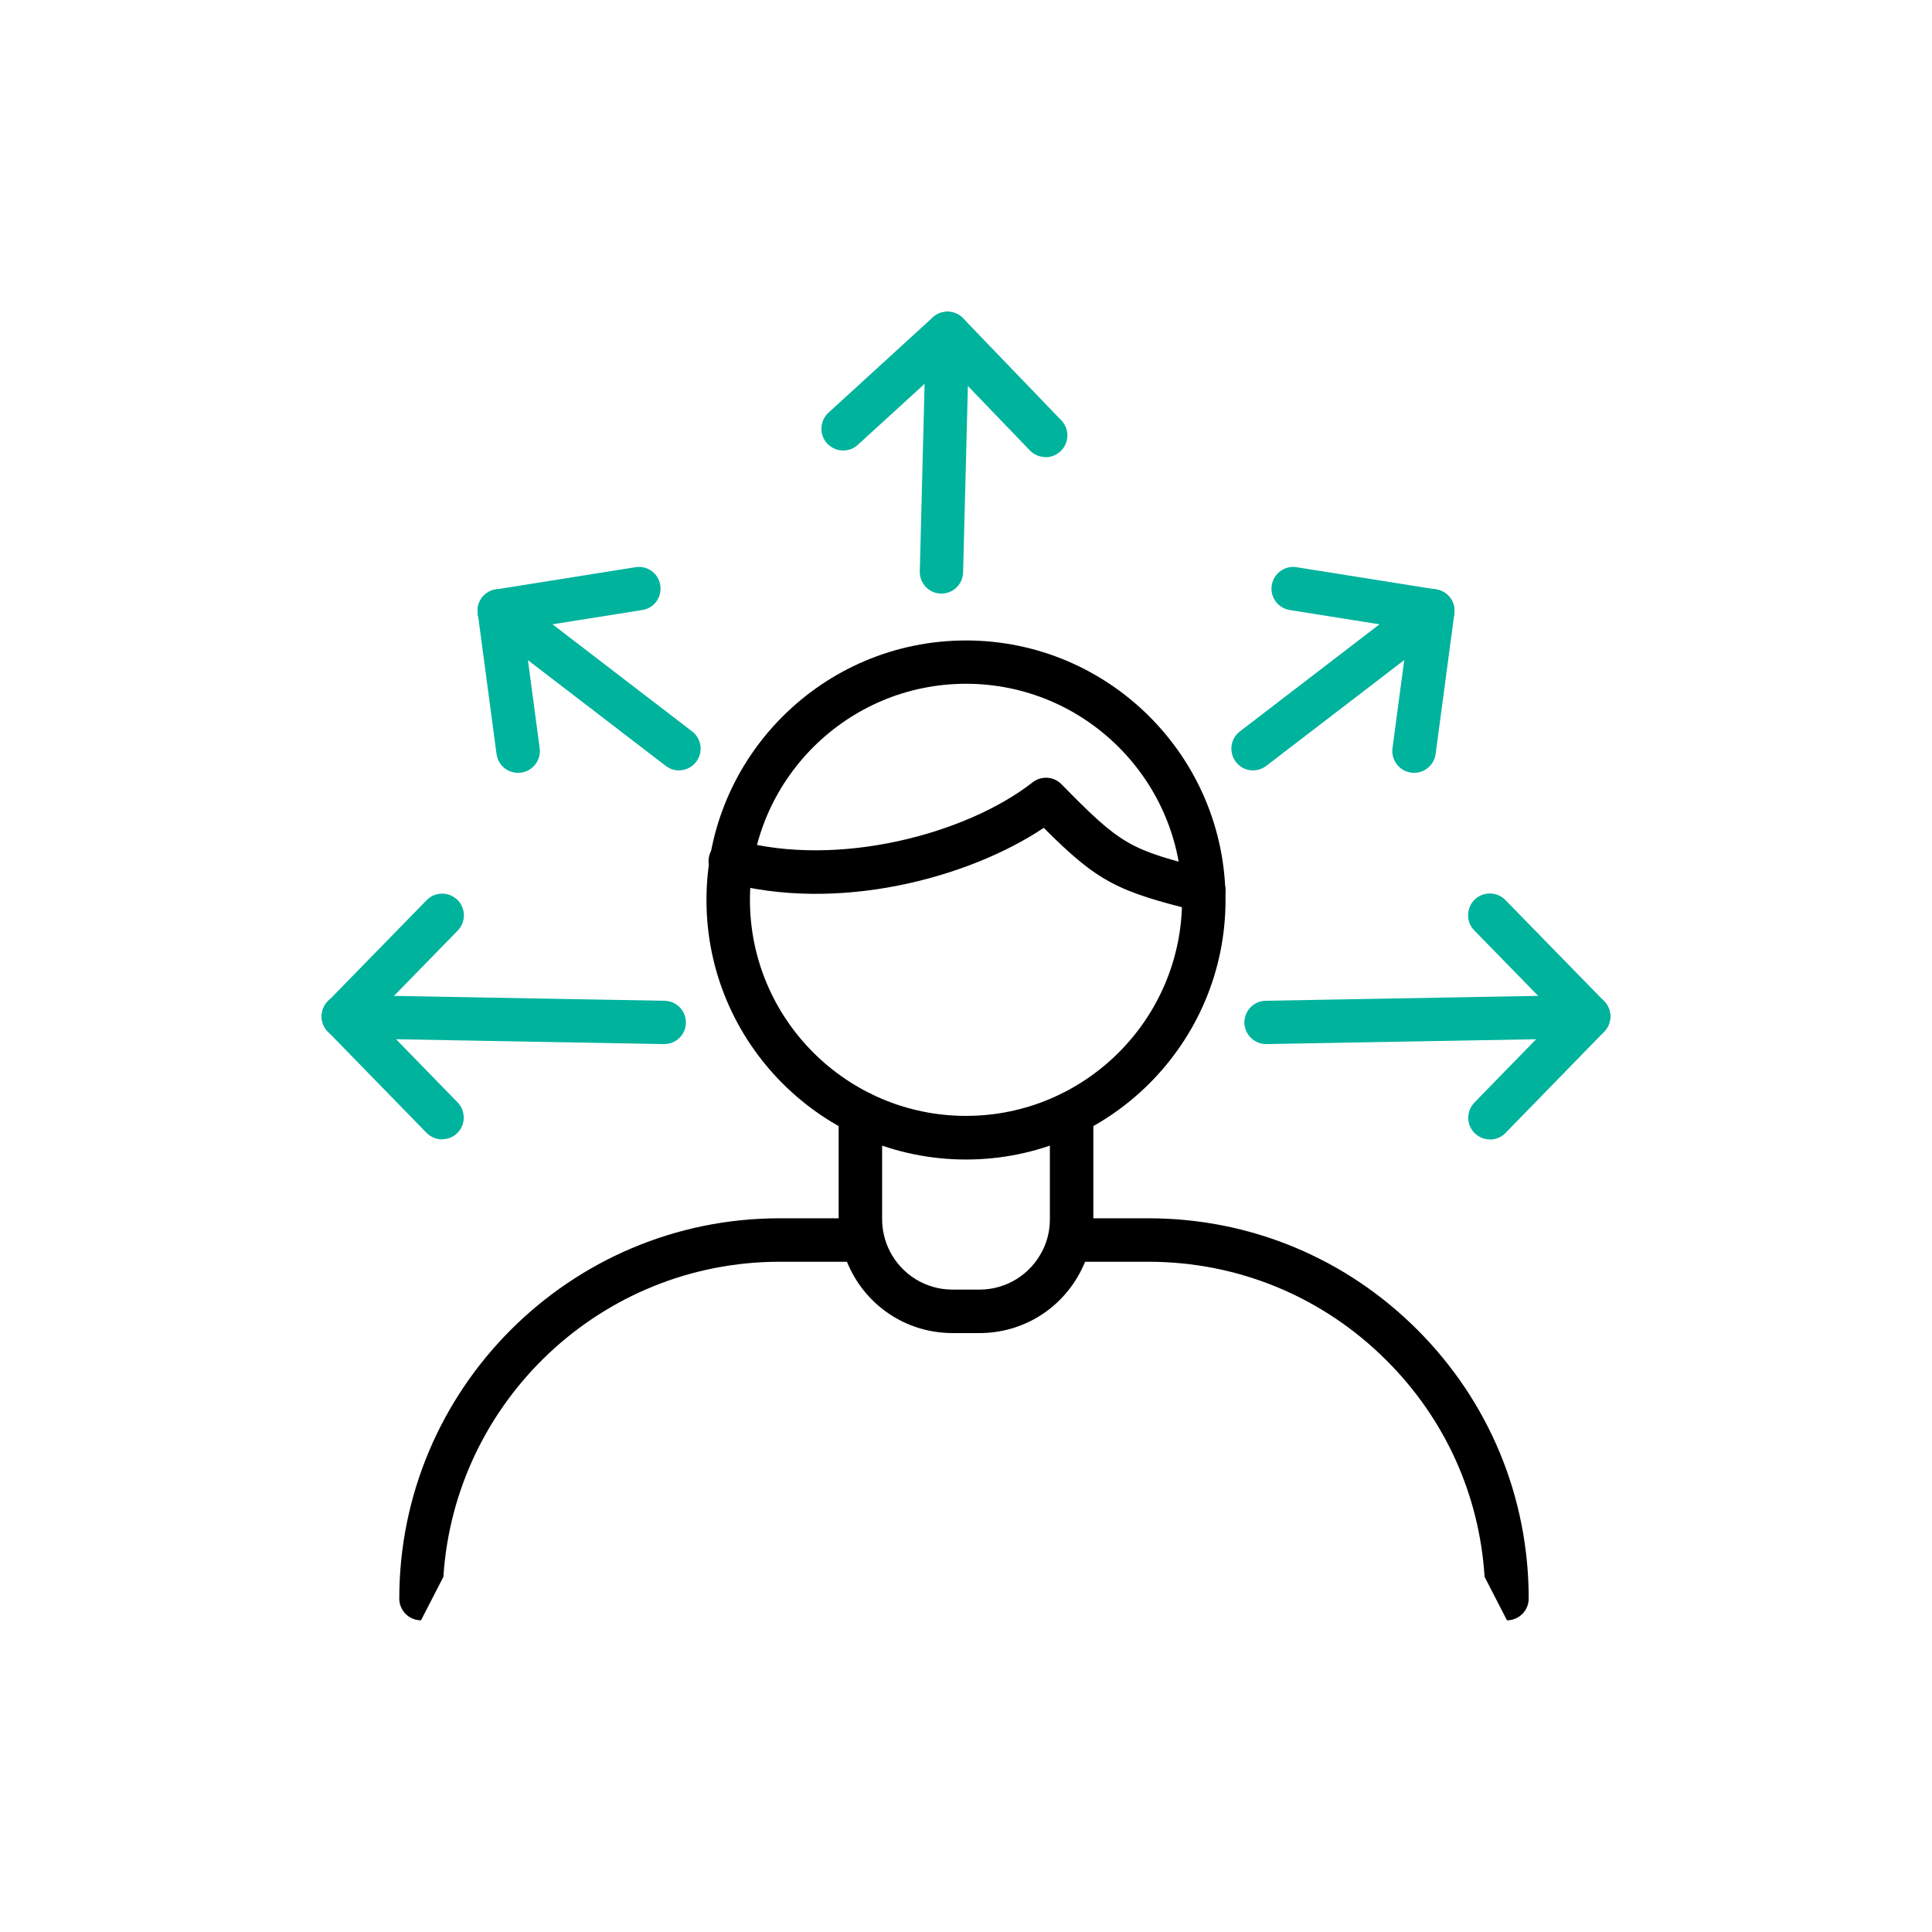 <?xml version="1.0" encoding="UTF-8"?><svg id="_レイヤー_2" xmlns="http://www.w3.org/2000/svg" width="120" height="120" xmlns:xlink="http://www.w3.org/1999/xlink" viewBox="0 0 120 120"><defs><style>.cls-1{fill:#00b39d;}.cls-2{fill:none;}.cls-3{clip-path:url(#clippath);}</style><clipPath id="clippath"><rect class="cls-2" width="120" height="120"/></clipPath></defs><g id="_レイヤー_1-2"><g class="cls-3"><path d="M92.21,97.94c-.32-5.08-2.45-9.81-6.09-13.44-3.95-3.95-9.2-6.13-14.79-6.13h-4.77c-.74,0-1.35-.6-1.35-1.35s.6-1.35,1.35-1.35h4.77c6.31,0,12.24,2.46,16.7,6.92,4.46,4.46,6.92,10.39,6.92,16.7,0,.74-.6,1.35-1.35,1.35"/><path d="M26.15,100.64c-.74,0-1.35-.6-1.35-1.35,0-13.02,10.6-23.62,23.62-23.62h5.02c.74,0,1.35.6,1.35,1.35s-.6,1.35-1.35,1.35h-5.02c-11.08,0-20.18,8.66-20.88,19.57"/><path d="M60,72.02c-8.89,0-16.12-7.23-16.12-16.12s7.23-16.12,16.12-16.12,16.12,7.23,16.12,16.12-7.23,16.12-16.12,16.12ZM60,42.47c-7.4,0-13.42,6.02-13.42,13.42s6.02,13.42,13.42,13.42,13.42-6.02,13.42-13.42-6.02-13.42-13.42-13.42Z"/><path d="M60.83,82.8h-1.66c-2.7,0-5.12-1.5-6.33-3.91-.5-.99-.75-2.05-.75-3.17v-6.59c0-.74.6-1.35,1.35-1.35s1.35.6,1.35,1.35v6.59c0,.69.16,1.35.46,1.96.75,1.49,2.25,2.42,3.92,2.42h1.66c1.67,0,3.17-.93,3.92-2.42.31-.61.46-1.27.46-1.96v-6.59c0-.74.6-1.35,1.35-1.35s1.35.6,1.35,1.35v6.59c0,1.11-.25,2.18-.75,3.17-1.21,2.41-3.63,3.91-6.33,3.91Z"/><path d="M74.77,56.65c-.11,0-.22-.01-.32-.04-5.04-1.24-6.24-1.81-9.62-5.19-4.72,3.15-12.85,5.3-19.83,3.36-.72-.2-1.14-.94-.94-1.66.2-.72.95-1.14,1.66-.94,6.4,1.78,14.39-.43,18.42-3.59.54-.42,1.31-.37,1.79.12,3.7,3.77,4.21,4.07,9.16,5.29.72.18,1.17.91.99,1.63-.15.61-.7,1.03-1.31,1.03Z"/><path class="cls-1" d="M58.47,36.87s-.02,0-.03,0c-.74-.02-1.33-.64-1.31-1.38l.38-14.8c.02-.74.62-1.33,1.38-1.31.74.02,1.33.64,1.31,1.38l-.38,14.8c-.02.73-.62,1.31-1.35,1.31Z"/><path class="cls-1" d="M52.37,27.98c-.37,0-.73-.15-1-.44-.5-.55-.46-1.4.09-1.91l6.48-5.92c.55-.5,1.4-.46,1.91.09.5.55.46,1.4-.09,1.91l-6.48,5.92c-.26.24-.58.35-.91.35Z"/><path class="cls-1" d="M64.94,28.39c-.35,0-.71-.14-.97-.41l-6.09-6.33c-.52-.54-.5-1.39.04-1.91.54-.52,1.39-.5,1.91.04l6.09,6.33c.52.54.5,1.39-.04,1.91-.26.25-.6.38-.93.38Z"/><path class="cls-1" d="M77.83,47.85c-.41,0-.81-.18-1.07-.53-.45-.59-.34-1.44.25-1.89l11.16-8.56c.59-.45,1.44-.34,1.89.25.45.59.34,1.44-.25,1.89l-11.16,8.56c-.25.19-.53.28-.82.28Z"/><path class="cls-1" d="M88.99,39.29c-.07,0-.14,0-.21-.02l-8.67-1.38c-.74-.12-1.24-.81-1.12-1.54.12-.74.81-1.24,1.54-1.12l8.67,1.38c.74.12,1.24.81,1.12,1.54-.11.66-.68,1.14-1.33,1.14Z"/><path class="cls-1" d="M87.83,48c-.06,0-.12,0-.18-.01-.74-.1-1.26-.78-1.16-1.52l1.16-8.7c.1-.74.78-1.26,1.52-1.16.74.1,1.26.78,1.16,1.52l-1.16,8.7c-.09.68-.67,1.17-1.33,1.17Z"/><path class="cls-1" d="M78.64,64.85c-.73,0-1.33-.59-1.35-1.32-.01-.74.58-1.36,1.32-1.37l20.03-.36s.02,0,.02,0c.73,0,1.33.59,1.35,1.32.01.74-.58,1.36-1.32,1.37l-20.03.36s-.02,0-.02,0Z"/><path class="cls-1" d="M98.67,64.48c-.35,0-.7-.14-.97-.41l-6.13-6.28c-.52-.53-.51-1.39.02-1.91.53-.52,1.39-.51,1.91.02l6.13,6.28c.52.53.51,1.39-.02,1.91-.26.26-.6.38-.94.38Z"/><path class="cls-1" d="M92.54,70.77c-.34,0-.68-.13-.94-.38-.53-.52-.54-1.37-.02-1.91l6.13-6.29c.52-.53,1.37-.54,1.91-.02.53.52.54,1.37.02,1.91l-6.13,6.29c-.26.27-.62.41-.97.41Z"/><path class="cls-1" d="M42.17,47.85c-.29,0-.57-.09-.82-.28l-11.16-8.56c-.59-.45-.7-1.3-.25-1.89.45-.59,1.3-.7,1.89-.25l11.16,8.56c.59.45.7,1.3.25,1.89-.27.35-.67.53-1.07.53Z"/><path class="cls-1" d="M31.01,39.29c-.65,0-1.22-.47-1.33-1.14-.12-.74.38-1.43,1.12-1.54l8.67-1.38c.74-.12,1.43.38,1.54,1.12.12.74-.38,1.43-1.12,1.54l-8.67,1.38c-.07.01-.14.02-.21.02Z"/><path class="cls-1" d="M32.17,48c-.67,0-1.24-.49-1.33-1.17l-1.16-8.7c-.1-.74.42-1.42,1.16-1.52.74-.1,1.42.42,1.52,1.16l1.16,8.7c.1.74-.42,1.42-1.16,1.52-.06,0-.12.01-.18.01Z"/><path class="cls-1" d="M41.25,64.85s-.02,0-.02,0l-19.92-.36c-.74-.01-1.34-.63-1.32-1.37.01-.74.64-1.32,1.37-1.32l19.92.36c.74.01,1.34.63,1.32,1.37-.01.74-.61,1.32-1.35,1.32Z"/><path class="cls-1" d="M21.33,64.48c-.34,0-.68-.13-.94-.38-.53-.52-.54-1.37-.02-1.91l6.13-6.28c.52-.53,1.37-.54,1.91-.02.53.52.54,1.37.02,1.91l-6.13,6.28c-.26.27-.61.41-.97.41Z"/><path class="cls-1" d="M27.46,70.77c-.35,0-.7-.14-.97-.41l-6.13-6.29c-.52-.53-.51-1.39.02-1.91.53-.52,1.39-.51,1.91.02l6.13,6.29c.52.53.51,1.39-.02,1.91-.26.26-.6.38-.94.38Z"/></g></g></svg>